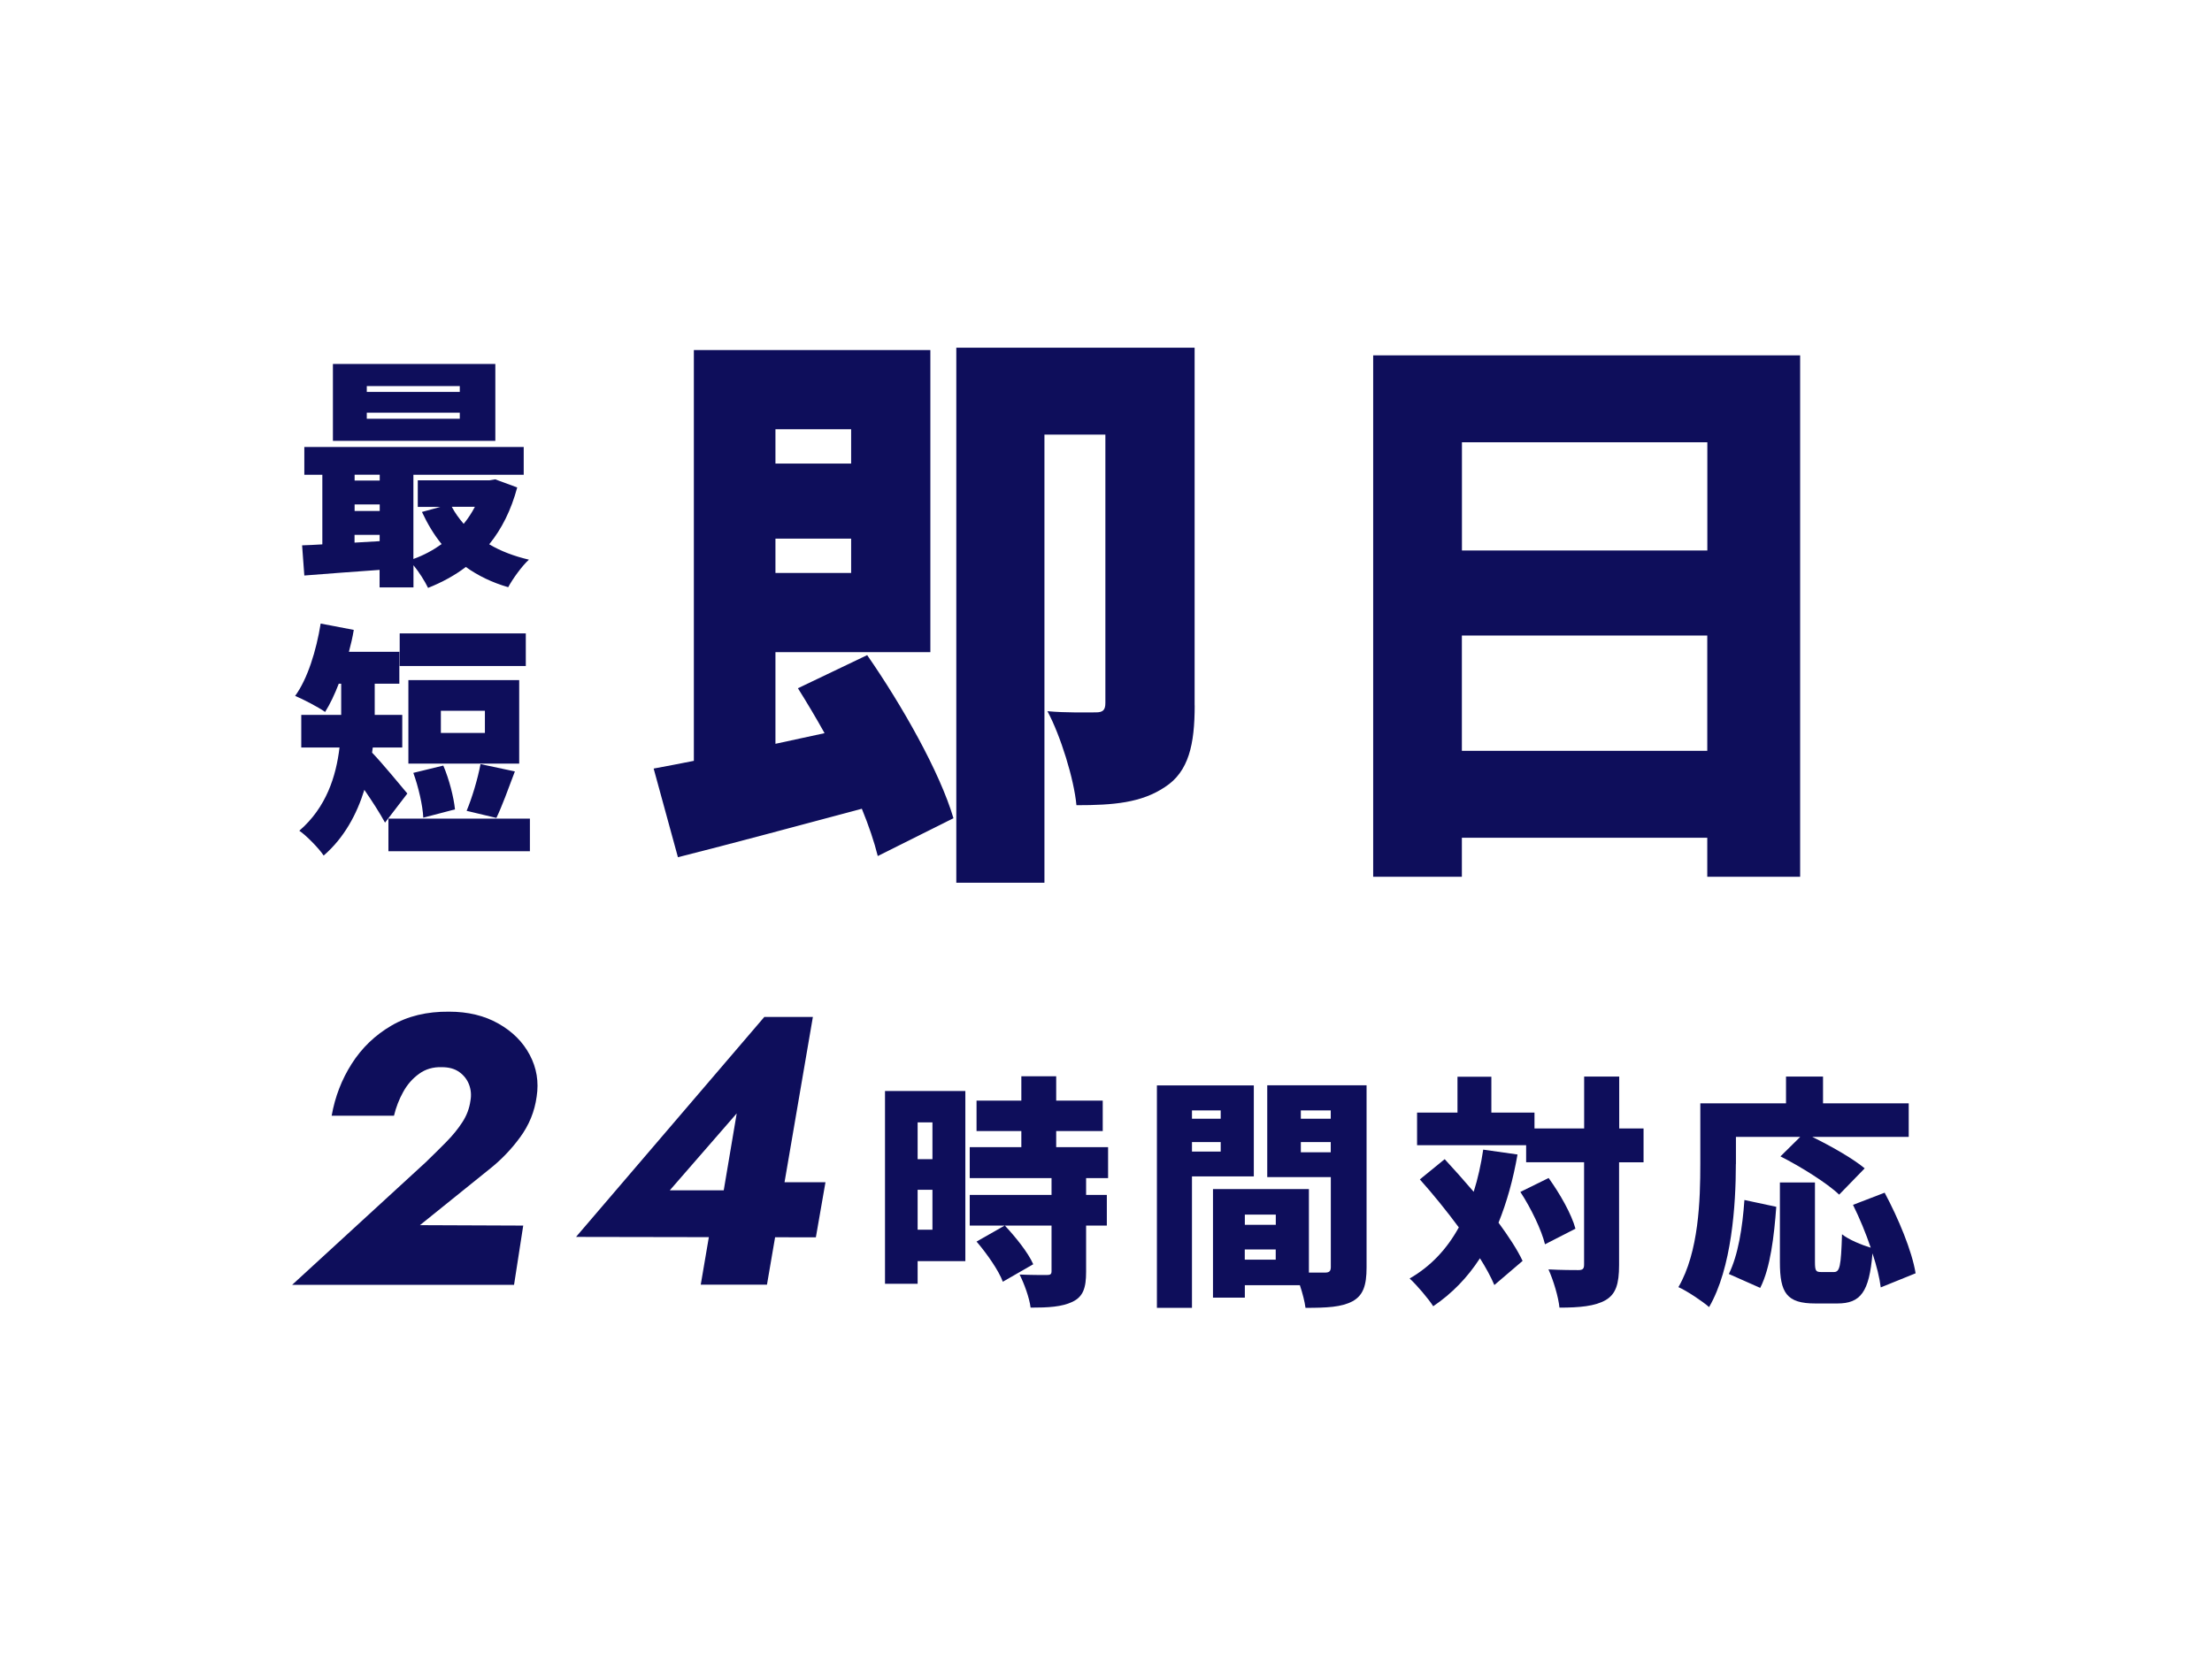 <svg width="318" height="238" viewBox="0 0 318 238" fill="none" xmlns="http://www.w3.org/2000/svg">
<path d="M61.36 166.98C62.35 166.03 63.29 165.09 64.19 164.18C65.09 163.26 65.85 162.33 66.47 161.37C67.09 160.42 67.48 159.39 67.63 158.29C67.78 157.48 67.71 156.71 67.44 155.98C67.16 155.25 66.7 154.64 66.04 154.17C65.38 153.69 64.54 153.46 63.51 153.46C62.26 153.42 61.17 153.74 60.24 154.42C59.3 155.1 58.54 155.97 57.96 157.03C57.37 158.09 56.93 159.23 56.64 160.44H47.68C48.16 157.73 49.12 155.23 50.57 152.96C52.02 150.69 53.91 148.86 56.26 147.49C58.61 146.11 61.37 145.45 64.56 145.48C67.27 145.48 69.64 146.05 71.65 147.19C73.67 148.33 75.17 149.83 76.16 151.7C77.15 153.57 77.48 155.57 77.15 157.7C76.86 159.83 76.07 161.77 74.78 163.53C73.5 165.29 71.99 166.85 70.27 168.2L60.37 176.18L75.22 176.24L73.9 184.76H42L61.36 166.99V166.98Z" fill="#0E0E5B"/>
<path d="M109.87 146.24H116.86L110.26 184.74H100.74L102.39 175.06L103.49 174.46L105.91 160.11L96.29 171.17H109.54L110.7 170.01H118.67L117.29 177.93L82.81 177.87L109.87 146.25V146.24Z" fill="#0E0E5B"/>
<path d="M138.78 181.35H131.92V184.61H127.23V156.89H138.78V181.36V181.35ZM131.92 161.4V166.69H134.05V161.4H131.92ZM134.05 176.83V171.09H131.92V176.83H134.05ZM156.14 169.41V171.83H159.12V176.24H156.14V182.89C156.14 185.2 155.72 186.46 154.18 187.2C152.64 187.94 150.68 188.04 148.16 188.04C147.99 186.64 147.25 184.61 146.58 183.28C148.05 183.35 149.94 183.35 150.47 183.35C151 183.35 151.17 183.25 151.17 182.79V176.24H139.41V171.83H151.17V169.41H139.41V164.96H146.83V162.65H140.39V158.27H146.83V154.77H151.84V158.27H158.53V162.65H151.84V164.96H159.3V169.41H156.15H156.14ZM144.17 184.32C143.58 182.71 141.89 180.29 140.39 178.54L144.45 176.23C145.99 177.88 147.81 180.12 148.54 181.8L144.16 184.32H144.17Z" fill="#0E0E5B"/>
<path d="M171.36 169.17V188.07H166.32V156.08H180.25V169.17H171.36ZM171.36 159.68V160.87H175.49V159.68H171.36ZM175.49 165.6V164.23H171.36V165.6H175.49ZM196.46 182.26C196.46 184.85 195.97 186.29 194.43 187.13C192.85 187.97 190.76 188.07 187.68 188.07C187.57 187.19 187.26 185.97 186.87 184.81H178.96V186.6H174.38V170.99H188.17V183H190.48C191.11 183 191.32 182.79 191.32 182.19V169.27H182.18V156.07H196.46V182.25V182.26ZM178.96 174.66V176.13H183.41V174.66H178.96ZM183.4 181.14V179.67H178.95V181.14H183.4ZM187.01 159.68V160.87H191.31V159.68H187.01ZM191.31 165.7V164.23H187.01V165.7H191.31Z" fill="#0E0E5B"/>
<path d="M218.16 166.02C217.53 169.63 216.62 172.88 215.43 175.82C216.86 177.78 218.12 179.67 218.89 181.32L214.83 184.79C214.34 183.63 213.64 182.34 212.76 180.94C210.97 183.71 208.73 186.02 206.04 187.84C205.41 186.83 203.66 184.76 202.65 183.85C205.69 182.1 208.01 179.61 209.72 176.5C207.93 174.08 205.97 171.67 204.12 169.6L207.69 166.69C209.02 168.13 210.46 169.74 211.86 171.38C212.46 169.49 212.91 167.46 213.23 165.32L218.17 166.02H218.16ZM236.26 167.14H232.76V181.91C232.76 184.64 232.3 186.08 230.84 186.95C229.33 187.83 227.09 188.04 224.19 188.04C224.05 186.53 223.31 184.08 222.61 182.54C224.43 182.64 226.29 182.64 226.92 182.64C227.52 182.64 227.73 182.46 227.73 181.87V167.13H219.4V164.68H203.72V159.99H209.53V154.84H214.4V159.99H220.6V162.27H227.74V154.81H232.78V162.27H236.28V167.14H236.26ZM222.64 169.41C224.25 171.65 225.93 174.59 226.49 176.69L222.11 178.93C221.62 176.9 220.11 173.75 218.57 171.4L222.63 169.4L222.64 169.41Z" fill="#0E0E5B"/>
<path d="M249.55 167.38C249.55 173.23 248.96 182.36 245.7 187.96C244.75 187.12 242.48 185.61 241.29 185.09C244.23 180.05 244.44 172.52 244.44 167.38V158.66H256.76V154.81H262.08V158.66H274.4V163.49H260.54C263.16 164.78 266.35 166.57 268.07 168.01L264.4 171.79C262.68 170.14 258.87 167.76 255.96 166.29L258.8 163.49H249.56V167.38H249.55ZM248.54 183.2C249.87 180.5 250.5 176.58 250.78 172.56L255.36 173.54C255.05 177.71 254.52 182.33 253.05 185.2L248.54 183.2ZM270.38 185.13C270.21 183.76 269.79 182.05 269.19 180.23C268.73 185.8 267.48 187.44 264.15 187.44H260.96C256.86 187.44 255.88 185.93 255.88 181.49V170.04H260.92V181.45C260.92 182.78 261.06 182.92 261.83 182.92H263.65C264.49 182.92 264.67 182.11 264.81 177.49C265.76 178.26 267.64 179.03 268.94 179.42C268.24 177.35 267.33 175.15 266.39 173.26L270.94 171.51C272.9 175.19 274.86 179.84 275.39 183.1L270.38 185.13Z" fill="#0E0E5B"/>
<path d="M74.36 70.08C73.48 73.37 72.12 76.07 70.33 78.27C71.98 79.25 73.9 79.98 76.04 80.48C75.03 81.39 73.7 83.25 73.06 84.44C70.75 83.77 68.72 82.79 66.97 81.53C65.36 82.76 63.54 83.74 61.54 84.54C61.08 83.59 60.25 82.26 59.44 81.28V84.47H54.57V81.95C50.69 82.23 46.8 82.51 43.75 82.76L43.43 78.42C44.31 78.39 45.29 78.35 46.34 78.28V68.27H43.75V64.28H75.29V68.27H59.43V80.38C60.9 79.86 62.26 79.12 63.49 78.24C62.37 76.87 61.46 75.33 60.66 73.62L63.32 72.89H60.06V69.07H70.35L71.19 68.93L74.34 70.09L74.36 70.08ZM71.21 63.4H47.86V52.34H71.21V63.4ZM50.98 68.26V69.1H54.59V68.26H50.98ZM50.98 73.48H54.59V72.54H50.98V73.48ZM54.58 77.82V76.91H50.97V78.03L54.58 77.82ZM66.1 55.52H52.73V56.36H66.1V55.52ZM66.1 59.34H52.73V60.22H66.1V59.34ZM64.95 72.88C65.41 73.76 66 74.56 66.66 75.33C67.29 74.56 67.82 73.75 68.27 72.88H64.94H64.95Z" fill="#0E0E5B"/>
<path d="M55.36 118.31C54.62 116.94 53.47 115.16 52.38 113.58C51.3 117.08 49.48 120.48 46.53 123.03C45.87 122.01 43.98 120.09 43.03 119.46C46.92 116.1 48.32 111.62 48.81 107.49H43.31V102.8H49.05V98.32H48.7C48.11 99.86 47.44 101.26 46.74 102.38C45.76 101.68 43.59 100.56 42.43 100.07C44.22 97.62 45.47 93.56 46.1 89.67L50.86 90.58C50.69 91.63 50.44 92.68 50.16 93.73H57.41V98.32H53.87V102.8H57.83V107.49H53.59L53.49 108.23C54.89 109.67 57.83 113.24 58.56 114.11L55.34 118.31H55.36ZM76.18 117.72V122.41H55.84V117.72H76.18ZM75.59 95.77H57.46V91.08H75.59V95.77ZM74.64 109.81H58.71V97.8H74.64V109.81ZM60.85 117.58C60.78 115.87 60.15 113.13 59.42 111.14L63.73 110.09C64.57 112.05 65.23 114.64 65.41 116.39L60.86 117.58H60.85ZM69.71 102.21H63.38V105.4H69.71V102.21ZM67.08 116.6C67.85 114.78 68.69 111.98 69.08 109.88L74.02 110.93C73.07 113.45 72.16 115.97 71.36 117.62L67.09 116.6H67.08Z" fill="#0E0E5B"/>
<path d="M124.66 94.2C129.68 101.43 135.12 111.03 137.07 117.66L126.19 123.1C125.68 121.06 124.91 118.77 123.9 116.3C114.63 118.77 105.2 121.32 97.46 123.27L93.97 110.52C95.76 110.18 97.63 109.84 99.75 109.41V50.34H133.75V93.78H111.48V106.96L118.54 105.43C117.26 103.13 115.99 101.01 114.71 98.97L124.66 94.21V94.2ZM111.48 61.73V66.66H122.36V61.73H111.48ZM122.36 82.39V77.46H111.48V82.39H122.36ZM171.75 101.43C171.75 107.04 170.9 110.95 167.5 113.16C164.1 115.45 160.1 115.79 154.75 115.79C154.41 112.05 152.46 105.76 150.58 102.27C153.21 102.52 156.45 102.44 157.55 102.44C158.57 102.44 158.91 102.1 158.91 101.08V62.5H150.15V126.94H137.48V50H171.74V101.43H171.75Z" fill="#0E0E5B"/>
<path d="M258.79 51.1V126.08H245.44V120.47H210.16V126.08H197.41V51.1H258.79ZM210.17 63.6V79.16H245.45V63.6H210.17ZM245.44 107.97V91.39H210.16V107.97H245.44Z" fill="#0E0E5B"/>
</svg>
